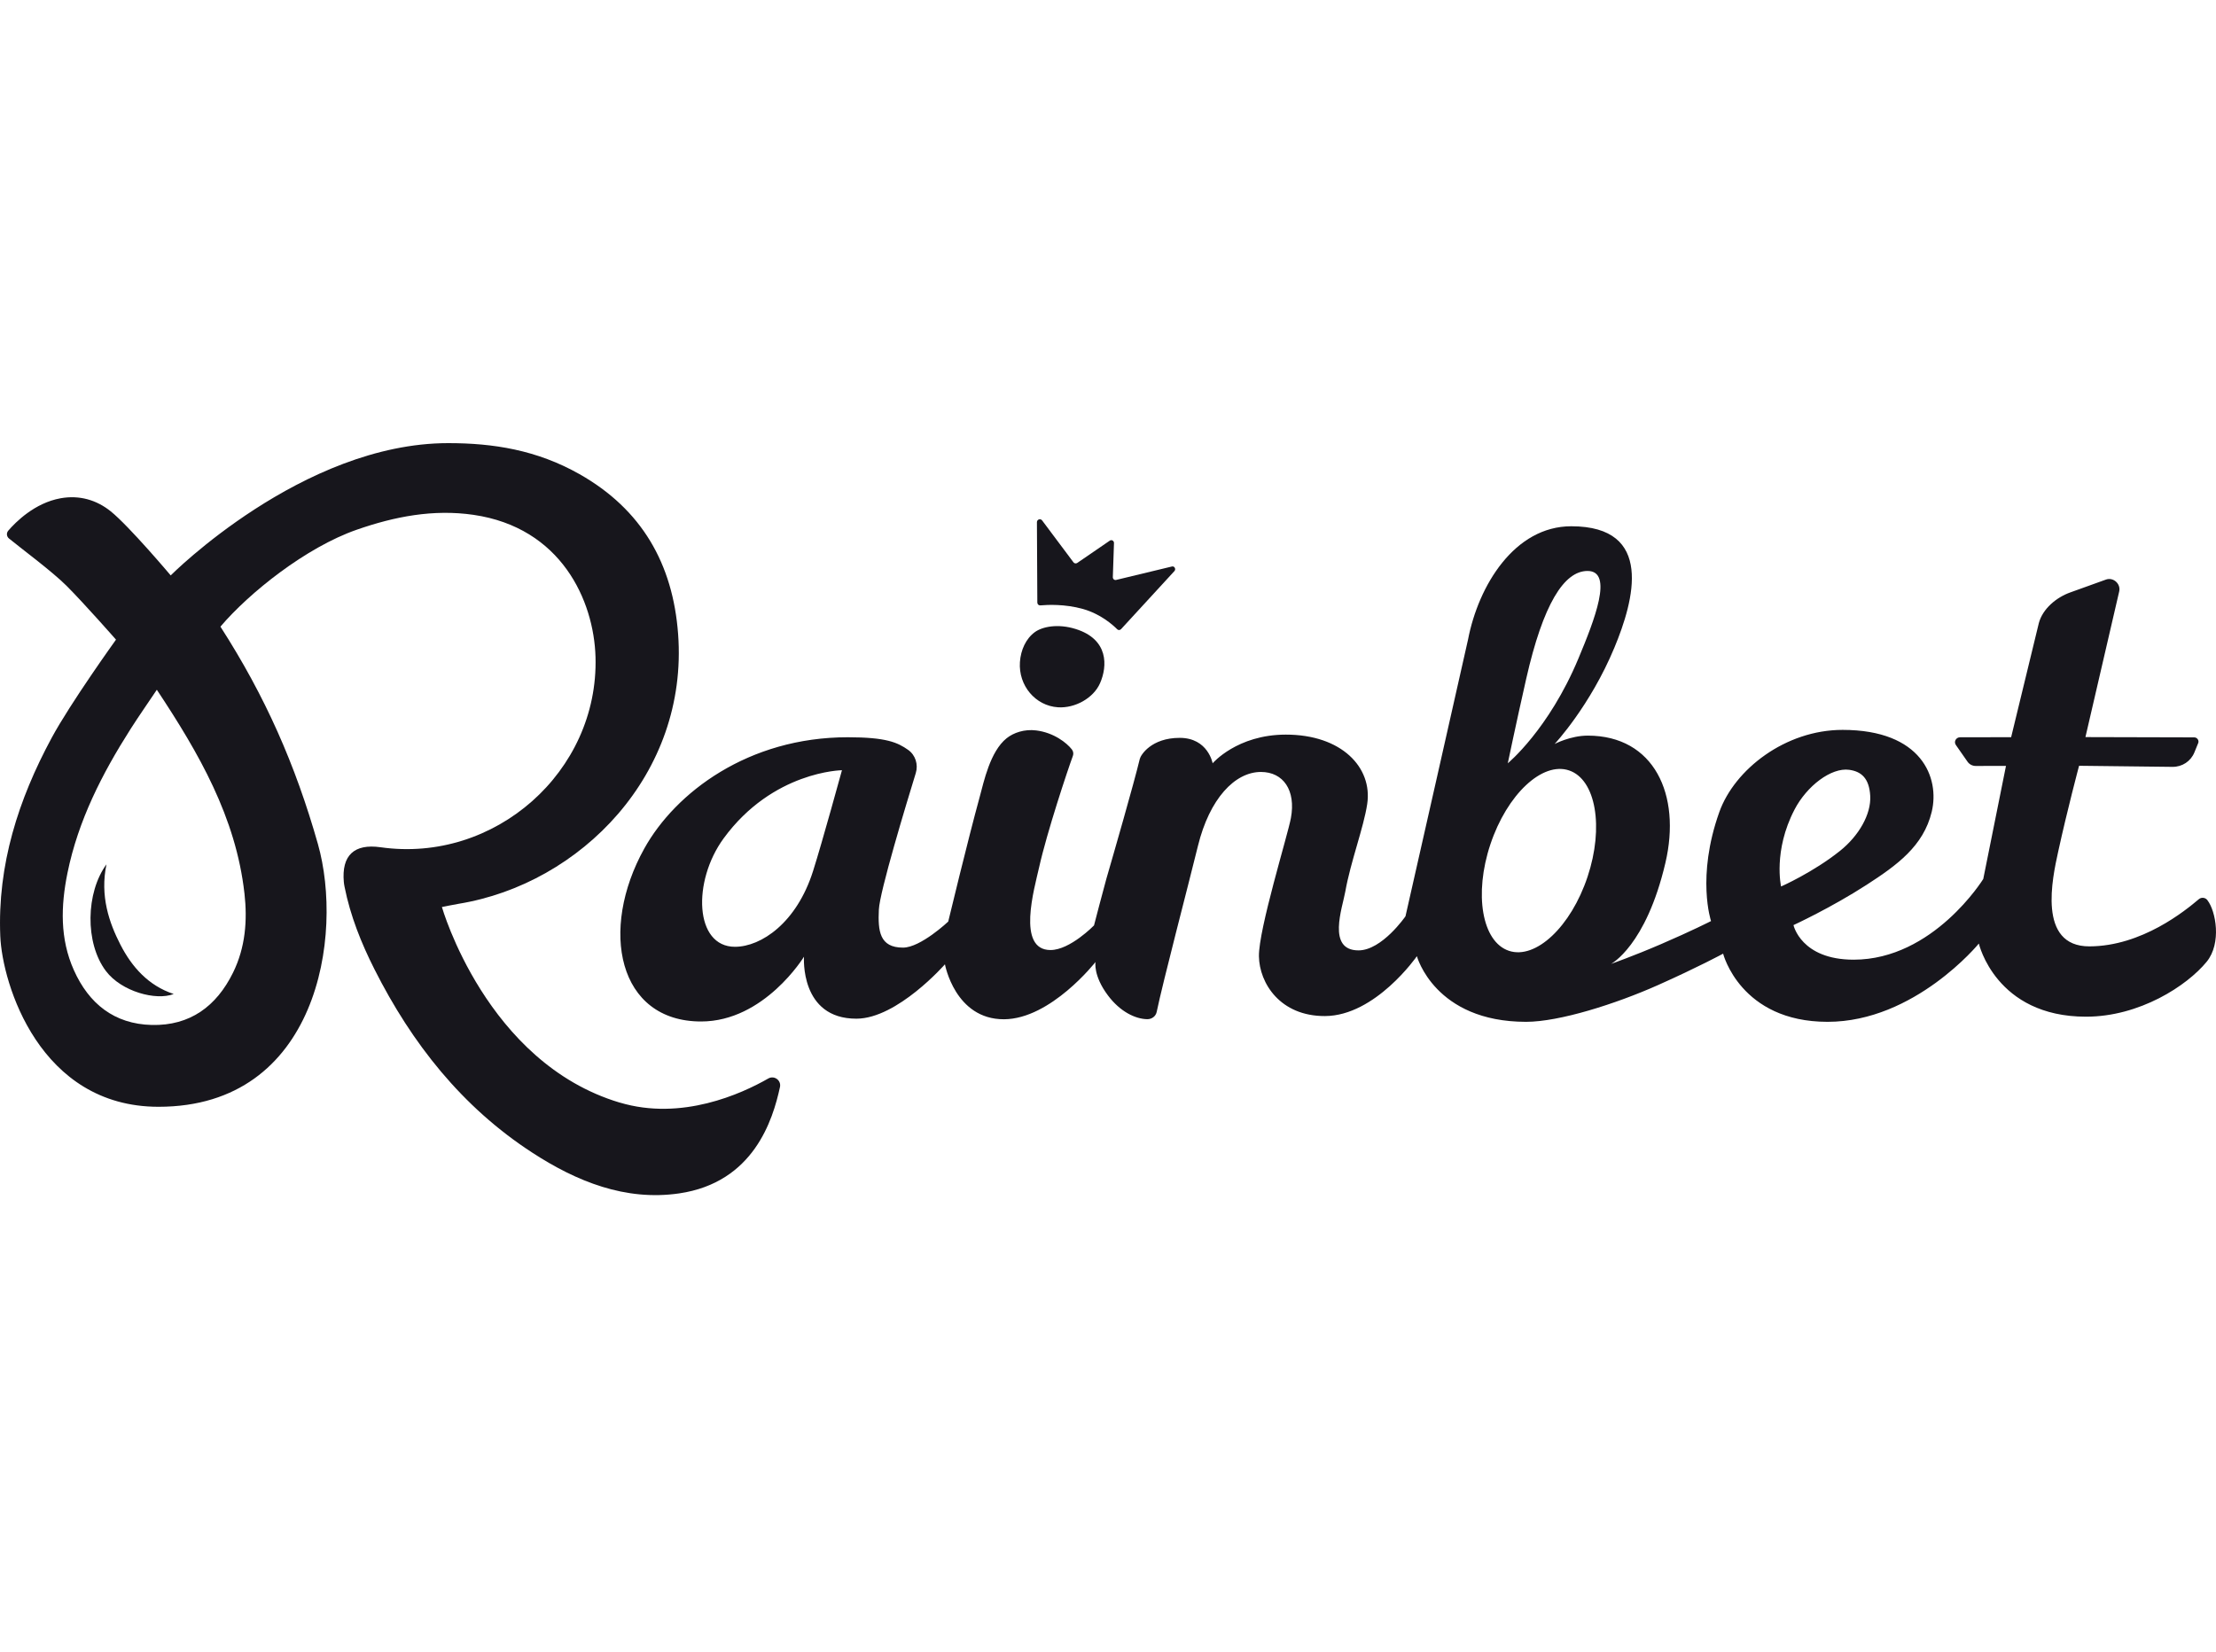<svg width="110" height="82" viewBox="0 0 110 82" fill="none" xmlns="http://www.w3.org/2000/svg">
<g clip-path="url(#clip0_32020_8)">
<path d="M109.573 44.688C109.468 44.554 109.275 44.533 109.146 44.643C108.475 45.21 106.321 46.976 103.719 46.984C101.115 46.991 101.886 43.57 102.162 42.3C102.613 40.23 103.203 38.018 103.203 38.018L107.838 38.072C108.322 38.077 108.749 37.795 108.928 37.353L109.113 36.9C109.175 36.766 109.07 36.61 108.922 36.608L103.519 36.594L105.193 29.371C105.288 28.991 104.906 28.642 104.538 28.774L102.763 29.413C102.076 29.659 101.4 30.22 101.207 30.929L99.831 36.599L97.3 36.603C97.093 36.603 96.973 36.822 97.087 36.986L97.669 37.82C97.76 37.949 97.91 38.027 98.073 38.027L99.575 38.024L98.447 43.638C98.447 43.638 95.973 47.645 92.014 47.645C89.397 47.645 89.027 45.928 89.027 45.928C89.027 45.928 90.88 45.076 92.65 43.933C94.165 42.953 95.478 42.01 95.889 40.302C96.292 38.623 95.403 36.236 91.463 36.236C88.626 36.236 86.101 38.196 85.344 40.319C84.197 43.538 84.934 45.728 84.934 45.728C84.934 45.728 83.97 46.22 82.445 46.876C81.042 47.48 79.971 47.854 79.971 47.854C79.971 47.854 81.704 46.962 82.67 42.835C83.462 39.453 82.108 36.521 78.815 36.521C77.955 36.521 77.17 36.936 77.17 36.936C77.17 36.936 78.93 35.057 80.136 32.155C81.115 29.801 82.122 26.127 77.996 26.127C75.186 26.127 73.39 29.059 72.872 31.751C72.837 31.935 69.767 45.49 69.767 45.49C69.767 45.49 68.602 47.183 67.434 47.183C65.857 47.183 66.636 45.071 66.78 44.261C67.042 42.781 67.691 41.088 67.867 39.916C68.139 38.104 66.598 36.468 63.822 36.471C61.402 36.474 60.194 37.895 60.194 37.895C60.194 37.895 59.969 36.632 58.559 36.632C57.148 36.632 56.624 37.484 56.578 37.677C56.275 38.938 55.269 42.421 54.918 43.632C54.807 44.017 54.306 45.943 54.306 45.943C54.306 45.943 53.117 47.166 52.146 47.166C50.454 47.166 51.346 44.108 51.579 43.066C51.976 41.292 53.003 38.214 53.257 37.527C53.298 37.417 53.277 37.296 53.203 37.202C52.952 36.882 52.314 36.374 51.444 36.264C50.848 36.188 50.311 36.377 49.968 36.651C49.145 37.31 48.837 38.814 48.634 39.553C48.051 41.673 47.069 45.753 47.069 45.753C47.069 45.753 45.698 47.046 44.825 47.046C43.659 47.046 43.575 46.22 43.626 45.156C43.667 44.269 44.987 39.91 45.459 38.379C45.589 37.954 45.443 37.486 45.079 37.229C44.557 36.861 43.99 36.602 42.083 36.602C37.151 36.602 33.533 39.338 31.983 42.125C29.734 46.166 30.673 50.713 34.801 50.713C37.946 50.713 39.909 47.497 39.909 47.497C39.909 47.497 39.69 50.584 42.518 50.574C44.546 50.568 46.906 47.875 46.906 47.875C46.906 47.875 47.404 50.609 49.835 50.603C52.163 50.595 54.38 47.76 54.38 47.76C54.38 47.76 54.255 48.43 54.999 49.422C55.607 50.232 56.359 50.587 56.943 50.599C57.173 50.604 57.371 50.455 57.416 50.241C57.722 48.76 58.981 43.971 59.465 41.996C60.039 39.655 61.294 38.327 62.589 38.325C63.699 38.324 64.335 39.23 64.079 40.614C63.924 41.458 62.472 46.14 62.492 47.478C62.515 48.816 63.549 50.451 65.769 50.444C68.28 50.435 70.333 47.472 70.333 47.472C70.333 47.472 71.214 50.73 75.754 50.73C77.398 50.73 80.185 49.849 82.308 48.903C84.3 48.015 85.534 47.346 85.534 47.346C85.534 47.346 86.39 50.73 90.719 50.73C95.048 50.73 98.228 46.844 98.228 46.844C98.228 46.844 99.061 50.475 103.547 50.475C106.209 50.475 108.56 48.94 109.535 47.75C110.292 46.825 109.989 45.223 109.576 44.696L109.573 44.688ZM40.358 43.248C39.544 45.817 37.784 47.002 36.486 47.005C34.471 47.008 34.364 43.753 35.92 41.623C38.363 38.28 41.794 38.239 41.794 38.239C41.794 38.239 40.815 41.81 40.358 43.249V43.248ZM75.759 33.7C76.599 29.995 77.636 28.346 78.804 28.346C80.109 28.346 79.145 30.79 78.352 32.69C76.876 36.227 74.845 37.894 74.845 37.894C74.845 37.894 75.239 36 75.759 33.7ZM78.804 43.531C77.981 46.005 76.233 47.65 74.9 47.204C73.567 46.758 73.156 44.391 73.982 41.916C74.807 39.443 76.554 37.801 77.885 38.248C79.217 38.695 79.628 41.06 78.804 43.531ZM89.078 40.193C89.69 39.018 90.901 38.097 91.79 38.218C92.393 38.3 92.786 38.636 92.836 39.51C92.888 40.43 92.264 41.499 91.342 42.238C90.008 43.307 88.411 44.011 88.411 44.011C88.411 44.011 88.008 42.246 89.078 40.195V40.193Z" fill="#17161C"/>
<path d="M53.403 31.23C52.506 30.948 51.736 31.113 51.366 31.384C50.925 31.708 50.669 32.268 50.628 32.871C50.55 34.035 51.395 35.04 52.514 35.114C53.353 35.171 54.28 34.665 54.607 33.914C54.974 33.073 55.039 31.744 53.401 31.23H53.403Z" fill="#17161C"/>
<path d="M51.492 29.914L51.472 25.924C51.472 25.787 51.648 25.727 51.729 25.836L53.286 27.917C53.33 27.976 53.411 27.989 53.473 27.948L55.089 26.841C55.18 26.779 55.3 26.848 55.297 26.96L55.24 28.652C55.237 28.744 55.318 28.813 55.403 28.792L58.176 28.124C58.3 28.094 58.386 28.256 58.297 28.352L55.65 31.233C55.596 31.292 55.51 31.295 55.457 31.241C55.235 31.019 54.632 30.481 53.756 30.233C52.857 29.981 51.988 30.024 51.645 30.055C51.562 30.063 51.494 30.002 51.492 29.917V29.914Z" fill="#17161C"/>
<path d="M30.756 54.738C24.136 52.756 21.936 45.03 21.936 45.03C21.936 45.03 22.528 44.91 22.761 44.871C28.834 43.881 34.176 38.416 33.661 31.484C33.403 27.991 31.856 25.291 28.769 23.541C26.644 22.338 24.483 22 22.25 22C15.002 22 8.474 28.567 8.474 28.567C8.474 28.567 6.418 26.129 5.501 25.389C4.791 24.817 3.936 24.57 3.004 24.738C1.72 24.971 0.78 25.916 0.41 26.346C0.31 26.462 0.326 26.635 0.444 26.732C1.007 27.197 2.575 28.357 3.299 29.079C4.188 29.968 5.758 31.756 5.758 31.756C5.758 31.756 3.496 34.903 2.56 36.64C0.912 39.695 -0.132 42.94 0.014 46.475C0.112 48.848 1.968 54.948 7.868 54.948C15.788 54.948 17.064 46.422 15.78 41.9C14.661 37.959 13.168 34.573 10.942 31.11C12.372 29.427 15.19 27.175 17.71 26.298C19.588 25.644 21.507 25.27 23.503 25.56C27.85 26.192 29.482 29.803 29.561 32.624C29.72 38.313 24.555 42.871 18.891 42.063C17.577 41.876 16.95 42.468 17.067 43.787C17.074 43.868 17.088 43.949 17.104 44.03C17.391 45.47 17.931 46.821 18.588 48.121C20.445 51.802 22.934 54.959 26.422 57.225C28.625 58.657 31.042 59.636 33.712 59.248C37.409 58.708 38.364 55.602 38.717 53.967C38.788 53.635 38.433 53.375 38.138 53.543C36.81 54.303 33.84 55.66 30.763 54.738H30.756ZM12.134 44.346C12.287 45.698 12.182 47.041 11.568 48.287C10.747 49.956 9.436 50.93 7.533 50.886C5.668 50.841 4.41 49.825 3.668 48.167C2.968 46.605 3.018 44.97 3.35 43.337C3.88 40.733 5.068 38.413 6.48 36.195C6.885 35.56 7.317 34.943 7.785 34.244C9.875 37.397 11.707 40.571 12.133 44.346H12.134Z" fill="#17161C"/>
<path d="M5.286 42.91C4.261 44.302 4.204 46.818 5.259 48.21C6.031 49.229 7.745 49.692 8.623 49.349C7.358 48.932 6.542 47.997 5.98 46.905C5.418 45.813 4.955 44.478 5.286 42.908V42.91Z" fill="#17161C"/>
</g>
<defs>
<clipPath id="clip0_32020_8">
<rect width="110" height="37.46" fill="white" transform="translate(0 22)"/>
</clipPath>
</defs>
</svg>
